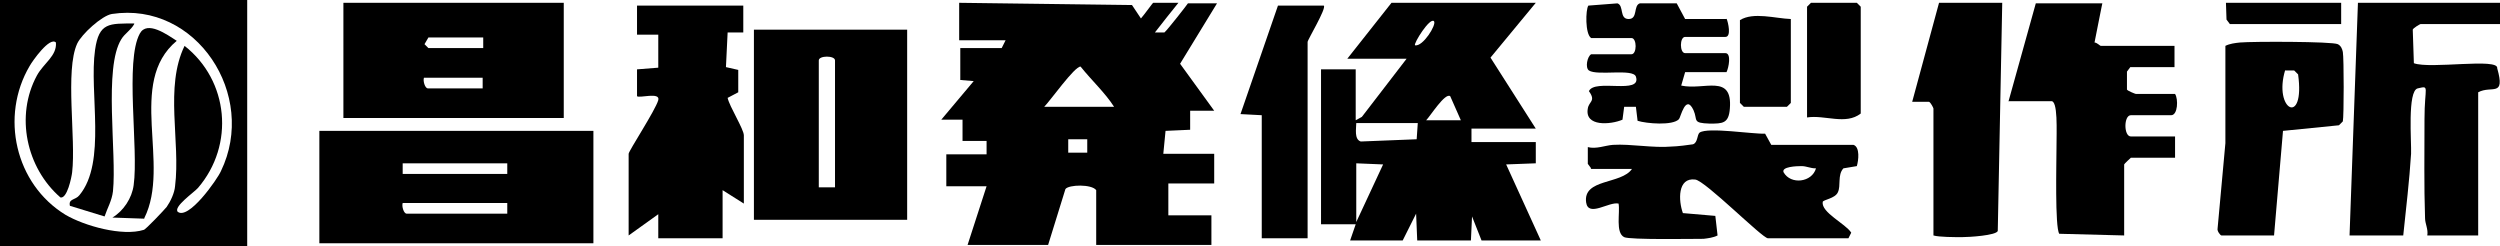 <?xml version="1.0" encoding="UTF-8"?>
<svg xmlns="http://www.w3.org/2000/svg" id="_レイヤー_2" version="1.1" viewBox="0 0 447 44">
  <g id="_レイヤー_1-2">
    <g>
      <path d="M171.4.5l31,.4,1.6,2.4c.7-.8,2.1-2.8,2.2-2.8,1.2,0,2.9,0,4.5,0-.2.2-3.9,4.9-4.2,5.3,0,0,1.1,0,1.7,0,.5-.4,4.1-5,4.2-5.2.2,0,4.9,0,5.2,0l-6.6,10.8,6.1,8.4h-4.3v3.4l-4.4.2-.4,4.1h9.1v5.3h-8.2v5.7h7.7v5.3h-20.6v-9.8c-.8-1.1-4.9-1-5.5-.2l-3.1,10h-14.4l3.4-10.5h-7.2v-5.7h7.2v-2.4h-4.3v-3.8h-3.8l5.8-6.9-2.4-.2v-5.7h7.4l.7-1.4h-8.3s0,0,0,0V.5ZM186.7,19.1h12.5c-1.6-2.5-3.9-4.6-6-7.2-1.1,0-5.4,6.1-6.5,7.2h0ZM194.4,24.9h-3.4v2.4h3.4v-2.4Z"></path>
      <path d="M274.6.5l-8.1,9.8,8.1,12.7h-11.5v2.4h11.5v3.8l-5.3.2,6.2,13.6h-10.6l-1.7-4.3-.2,4.3h-9.6l-.2-4.8-2.4,4.8h-9.4l1-2.9h-6.2V12.4h6.2v9.1l1.1-.6,8-10.4h-10.6l7.9-10h25.8ZM256.4,3.8c-.7-.8-3.7,4-3.4,4.3,1.4.3,3.9-3.7,3.4-4.3ZM259.3,17.2c-.9-.7-3.6,3.6-4.3,4.3h6.2l-1.9-4.3ZM253.5,22h-11c0,1-.4,2.9.8,3.3l10-.4.2-2.9ZM242.5,29.2v10.5l4.8-10.3-4.8-.2Z"></path>
      <path d="M44.2,0v44H0V0s44.1,0,44.1,0h.1ZM31.7,37.8c1.9,1.8,7.2-5.8,7.8-7.2C46.1,17,35.1.2,20,2.5c-1.8.3-5.4,3.6-6.2,5.3-2.2,4.8-.2,17-.9,23-.1.9-.9,4.8-2.1,4.5-6.1-5.3-8.1-14.6-4.2-21.8,1.2-2.2,3.6-3.5,3.4-5.9-1.1-1.1-4.2,3.3-4.7,4.2C0,20.8,2.7,32.9,11.7,38.4c3.4,2,10.2,3.9,14,2.7.3,0,3.7-3.6,4.1-4.1.7-1,1.4-2.5,1.5-3.7,1-8-1.9-17.7,1.7-25.1,7.9,6.2,9,17.7,2.4,25.4-.7.8-4.5,3.4-3.6,4.3h-.1Z"></path>
      <path d="M106.1,23.4v20.1h-49v-20.1h49ZM90.7,29.2h-18.7v1.9h18.7v-1.9ZM90.7,36.3h-18.7c-.2.6.2,1.9.7,1.9h18v-1.9Z"></path>
      <path d="M162.2,5.3v34h-27.4V5.3h27.4ZM149.3,33.5V10.8c0-.9-2.9-.9-2.9,0v22.7h2.9Z"></path>
      <path d="M420.1,42.1l1.5-41.6h25.4v3.8h-14.2c-.1,0-1.3.7-1.4,1l.2,6c2.9,1.1,15.2-1,14.9.9,1.5,5.3-1,3-3.4,4.3v25.6h-9.1c.2-1.1-.4-2.1-.4-3.1-.2-5.8-.1-11.8-.1-17.7s1-6-1.2-5.5c-1.9.4-1.1,9.7-1.2,11.7-.3,4.8-.9,9.8-1.4,14.6h-9.6,0Z"></path>
      <path d="M100.8.5v20.6h-39.4V.5h39.4ZM86.4,6.7h-9.8l-.7,1.2.7.7h9.8s0-1.9,0-1.9ZM86.4,13.9h-10.6c-.2.6.2,1.9.7,1.9h9.8v-1.9h.1Z"></path>
      <path d="M132.9,1v4.8h-2.8l-.3,6.2,2.2.5v4l-1.9,1c.3,1.5,2.9,5.6,2.9,6.7v12.2l-3.8-2.4v8.6h-11.5v-4.3l-5.3,3.8v-14.6c0-.5,4.8-7.8,5.3-9.6.4-1.5-3.4-.3-3.8-.7v-4.8l3.8-.3v-5.9h-3.8V1h19.2-.2Z"></path>
      <path d="M359.1,18.2l4.9-17.6h11.9c0-.1-1.4,7-1.4,7,.4,0,1,.6,1.1.6h13.2v3.8h-7.9l-.6.8v3.2c0,.2,1.5.8,1.6.8h7c.6.9.5,3.8-.7,3.8h-7.2c-1.3,0-1.3,3.8,0,3.8h7.9v3.8h-7.9s-1.2,1.1-1.2,1.2v12.7l-11.6-.3c-.8-1.1-.5-12.9-.5-15.3,0-3.1.3-8.7-1-8.4h-7.6s0,.1,0,.1Z"></path>
      <path d="M284.5,30.1l-.6-.8v-3c1.5.4,3.1-.3,4.5-.4,3.2-.2,7.2.6,10.5.3.8,0,3.3-.3,3.8-.4.9-.3.7-1.7,1.2-2.1,1.5-1,9.5.3,11.7.2l1.1,2h14.7c1.2.4.9,2.8.6,3.8l-2.4.4c-1.1,1.2-.4,3.1-1,4.3-.5,1.1-2.6,1.3-2.7,1.7-.3,1.9,4.1,3.9,5.1,5.5l-.5,1h-14.4c-1,0-11.2-10.3-13-10.5-3.2-.4-3,3.8-2.2,6l5.8.5.4,3.5c-.8.4-1.7.5-2.5.6-1.9,0-13.2.2-14.2-.3-1.6-.8-.7-4.4-1-6-1.7-.4-5.4,2.5-5.8-.2-.6-4.3,6.3-3.2,8.2-6h-7.4,0ZM324.6,30.1c-.9,0-1.6-.4-2.5-.4s-3.6.1-3.2,1.1c1.3,2.3,5.1,1.8,5.8-.7h0Z"></path>
      <path d="M345.7,42.1v-22.7c0-.1-.5-1.1-.8-1.2h-3l4.8-17.7h11.3l-.8,40.8c-.3.8-5.1,1.1-6.4,1.1s-4.1,0-5.1-.3h0Z"></path>
      <path d="M406.6,42.1h-9.4c-.2,0-.8-.8-.7-1.2l1.4-15.3V8.2c.8-.4,1.7-.5,2.6-.6,2.2-.2,16.5-.2,17.5.3.6.3.8.9.9,1.4.2,1.1.2,11.5,0,12.4l-.7.7-10,1-1.6,18.7h0ZM408.6,12.5c-2.2,7.2,3.6,10.2,2.3.8l-.7-.7h-1.6,0Z"></path>
      <path d="M308.7,3.3c.3.7.9,3.3-.2,3.3h-7.2c-1,0-1,2.9,0,2.9h7.2c1.1,0,.6,2.6.2,3.4h-7.4l-.7,2.4c4.1.9,9.2-2.2,8.7,4.1-.2,2.7-1.3,2.7-3.6,2.7-3.2-.1-2.1-.6-2.9-2.4-1.4-3-2.3,1.3-2.6,1.6-1.1,1.2-5.8.8-7.4.3l-.3-2.5h-2.1l-.3,2.3c-2.1.9-6.8,1.3-6.2-2,.2-1.3,1.5-1.3.2-3.1,1-2.3,9.5.7,8.4-2.6-.5-1.5-6.9-.1-8.4-1.1-.7-.5-.3-2.5.4-2.9h7.2c1,0,1-2.9,0-2.9h-7.2c-1.1-.7-1-5.1-.5-5.8l5.2-.4c1.2.4.3,2.8,2,2.8s.8-2.4,2-2.8h6.6l1.5,2.8h7.4,0Z"></path>
      <path d="M236.7,1c.5.5-2.9,6.1-2.9,6.5v35.1h-8.2v-22l-3.8-.2,6.7-19.4s8.2,0,8.2,0Z"></path>
      <path d="M323.1,21V1.2l.7-.7h8.2l.7.7v19.1c-2.7,2.1-6.4.2-9.6.7h0Z"></path>
      <path d="M320.2,3.3v15.1l-.7.7h-7.7l-.7-.7V3.6c2.4-1.5,6.3-.3,9.1-.2h0Z"></path>
      <polygon points="398.7 4.3 398.1 3.5 398 .5 418.6 .5 418.6 4.3 398.7 4.3"></polygon>
      <path d="M24,4.3c-.6,1.1-1.7,1.7-2.3,2.7-3.2,5.1-.8,20.4-1.5,27.2-.2,1.7-1,3-1.5,4.5l-6.2-1.9c-.3-1.3,1-1,1.7-1.9,4.9-5.9,1.7-18.3,2.8-26,.7-4.9,2.5-4.7,7.1-4.7h-.1Z"></path>
      <path d="M25.8,39.1l-5.7-.2c2-1.2,3.5-3.5,3.8-5.8.9-6.5-1.6-22.2,1.1-27.1,1.3-2.4,4.9.2,6.6,1.3-9,7.5-1,22.1-5.8,31.7h0Z"></path>
    </g>
  </g>
  <path d="M185.9-8.1"></path>
</svg>
